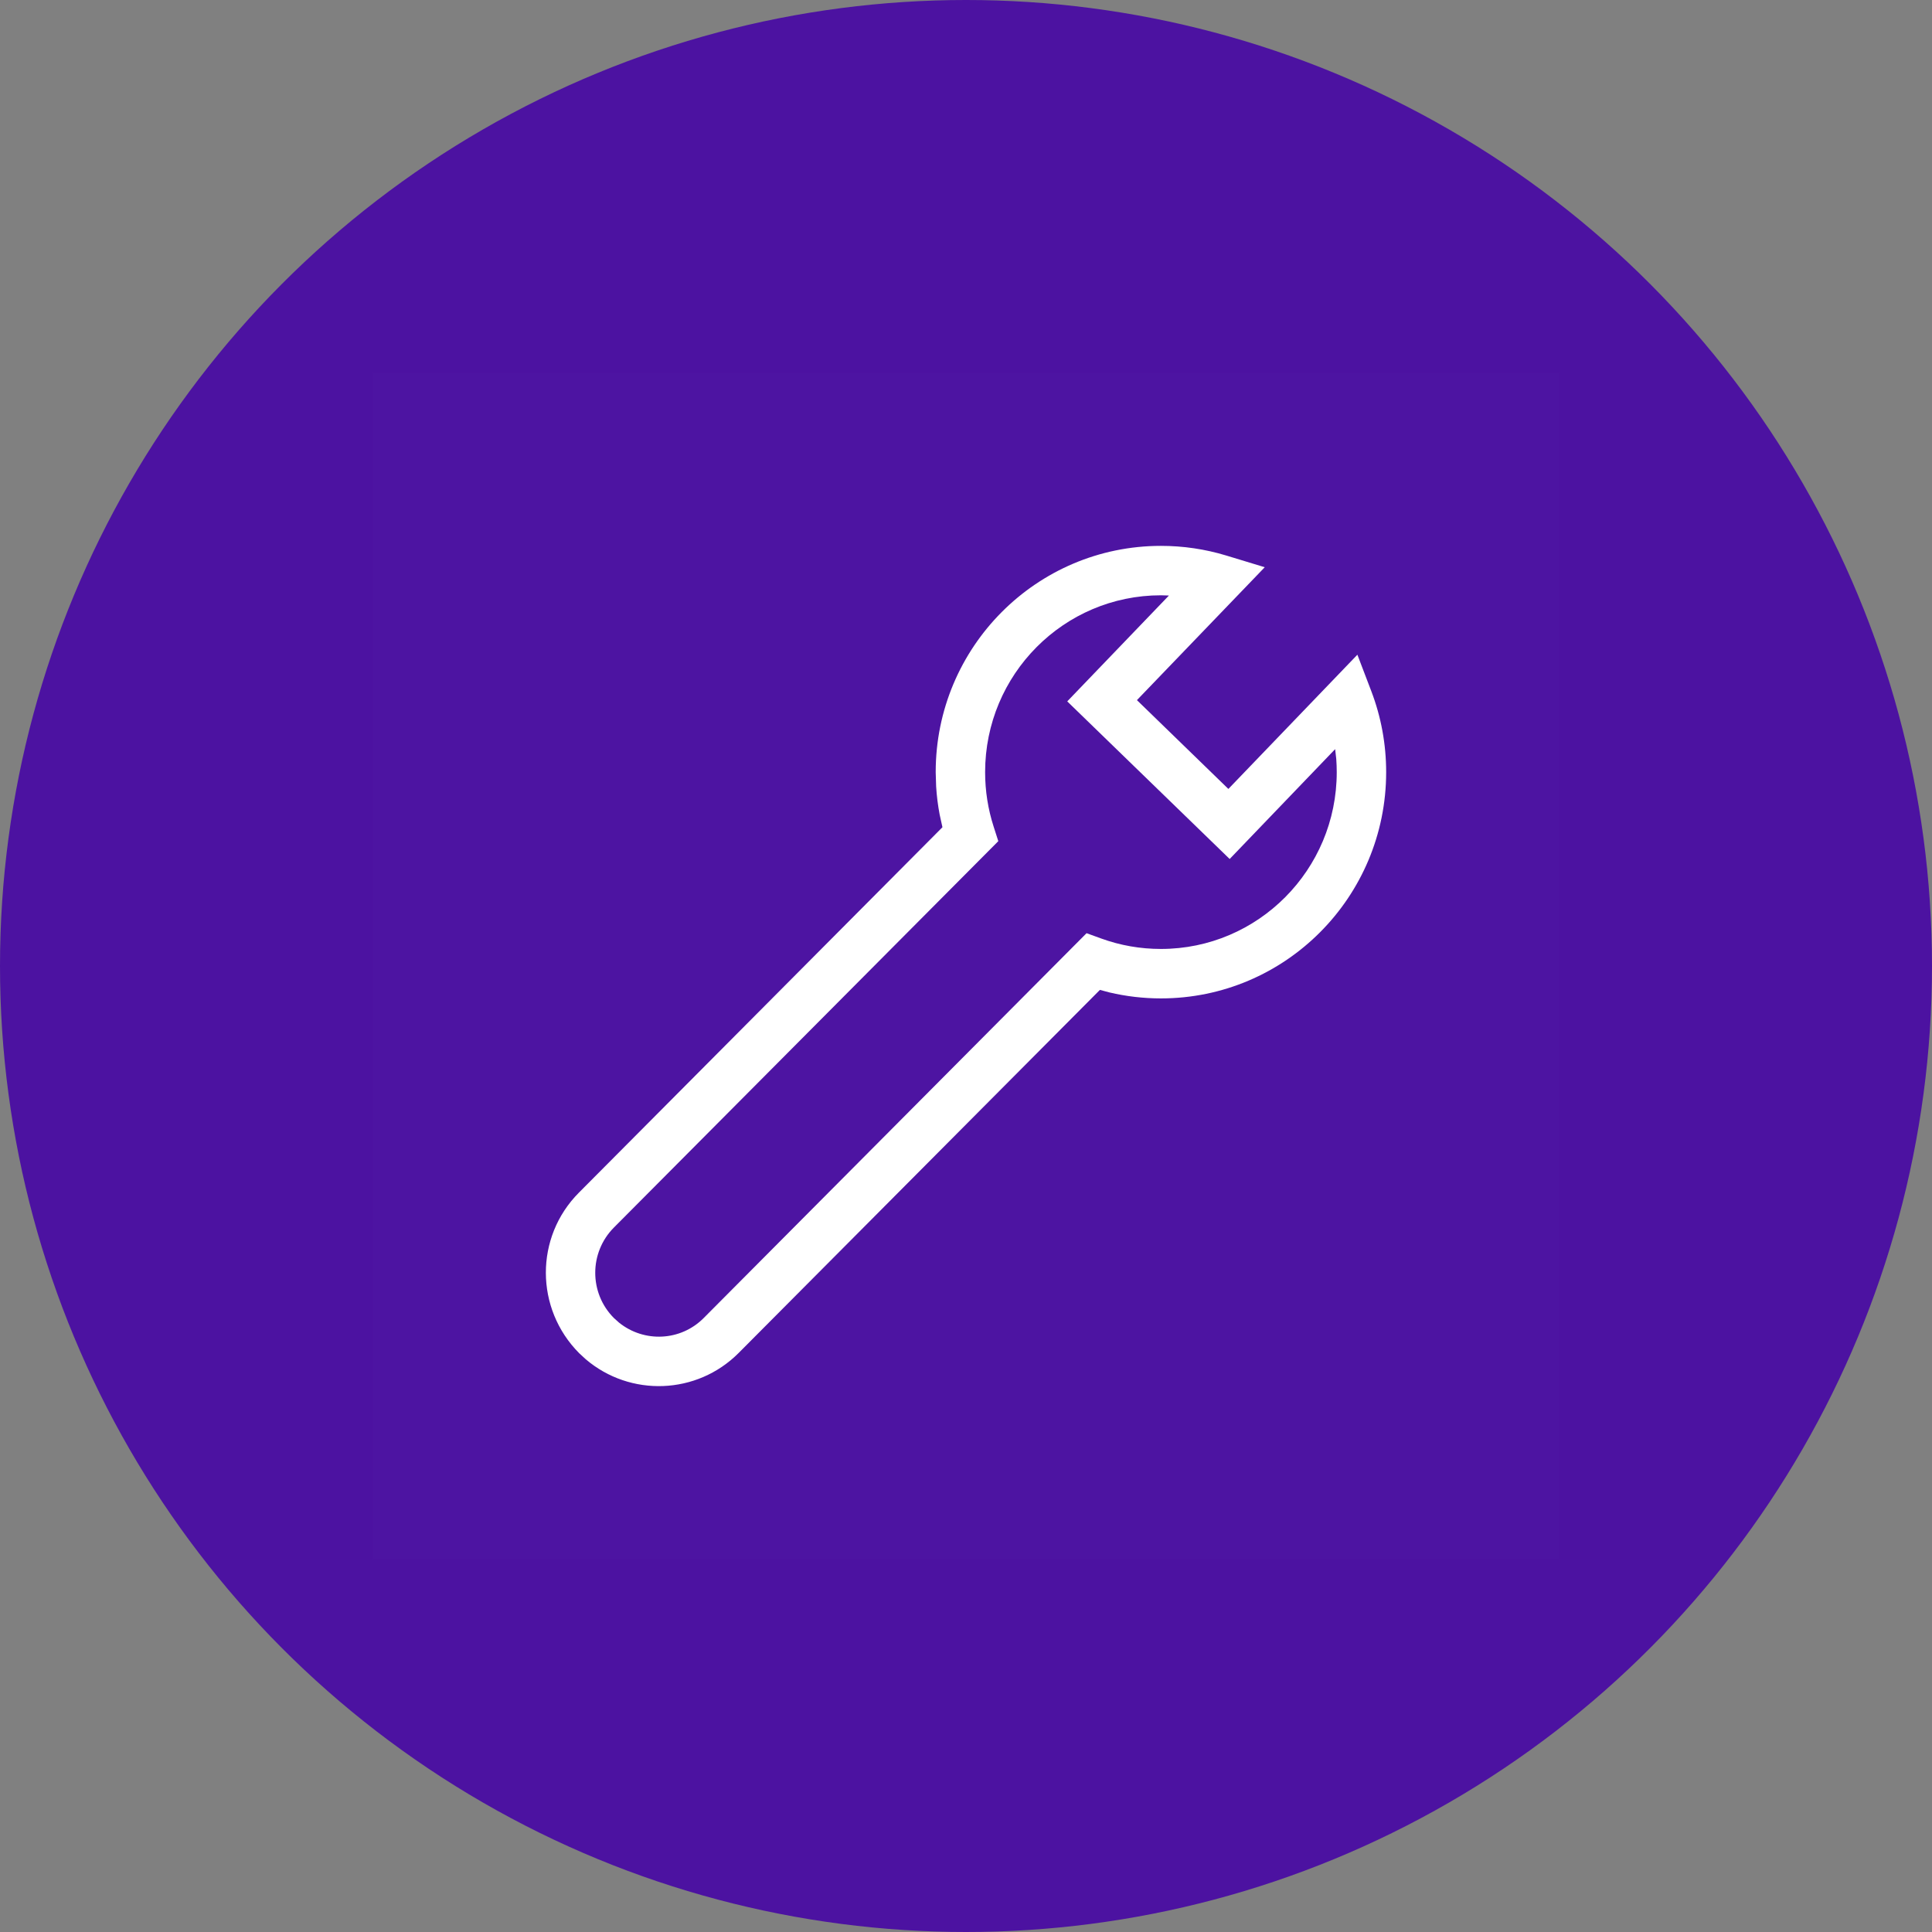 <svg width="57" height="57" viewBox="0 0 57 57" fill="none" xmlns="http://www.w3.org/2000/svg">
<rect x="0" y="0" width="57" height="57" fill="#808080" stroke="none"/>
<g clip-path="url(#clip0_29_1595)">
<circle cx="28.5" cy="28.5" r="28.5" fill="#4C12A1"/>
<rect x="11" y="11" width="35" height="35" fill="white" fill-opacity="0.01"/>
<path fill-rule="evenodd" clip-rule="evenodd" d="M27.606 22.78C27.606 19.094 30.58 16.105 34.251 16.105C34.91 16.105 35.556 16.201 36.176 16.389L37.314 16.735L33.543 20.656L36.241 23.276L40.047 19.316L40.457 20.39C40.746 21.147 40.896 21.954 40.896 22.78C40.896 26.466 37.922 29.456 34.251 29.456C33.733 29.456 33.223 29.396 32.728 29.279L32.451 29.205L21.794 39.915C20.56 41.155 18.592 41.219 17.281 40.102L17.09 39.926C15.778 38.608 15.778 36.494 17.079 35.187L27.805 24.406L27.723 24.034C27.671 23.761 27.636 23.483 27.619 23.203L27.606 22.78ZM34.487 17.57L34.251 17.563C31.387 17.563 29.064 19.898 29.064 22.78C29.064 23.335 29.15 23.877 29.317 24.393L29.453 24.817L18.113 36.215C17.378 36.954 17.378 38.148 18.111 38.885L18.265 39.023C19.006 39.617 20.081 39.569 20.76 38.887L32.057 27.532L32.495 27.691C33.053 27.893 33.644 27.997 34.251 27.997C37.115 27.997 39.438 25.662 39.438 22.78C39.438 22.651 39.433 22.522 39.424 22.394L39.391 22.102L36.279 25.343L31.487 20.693L34.487 17.57Z" fill="white"/>
</g>
<defs>
<clipPath id="clip0_29_1595">
<rect width="57" height="57" fill="white"/>
</clipPath>
</defs>
</svg>
